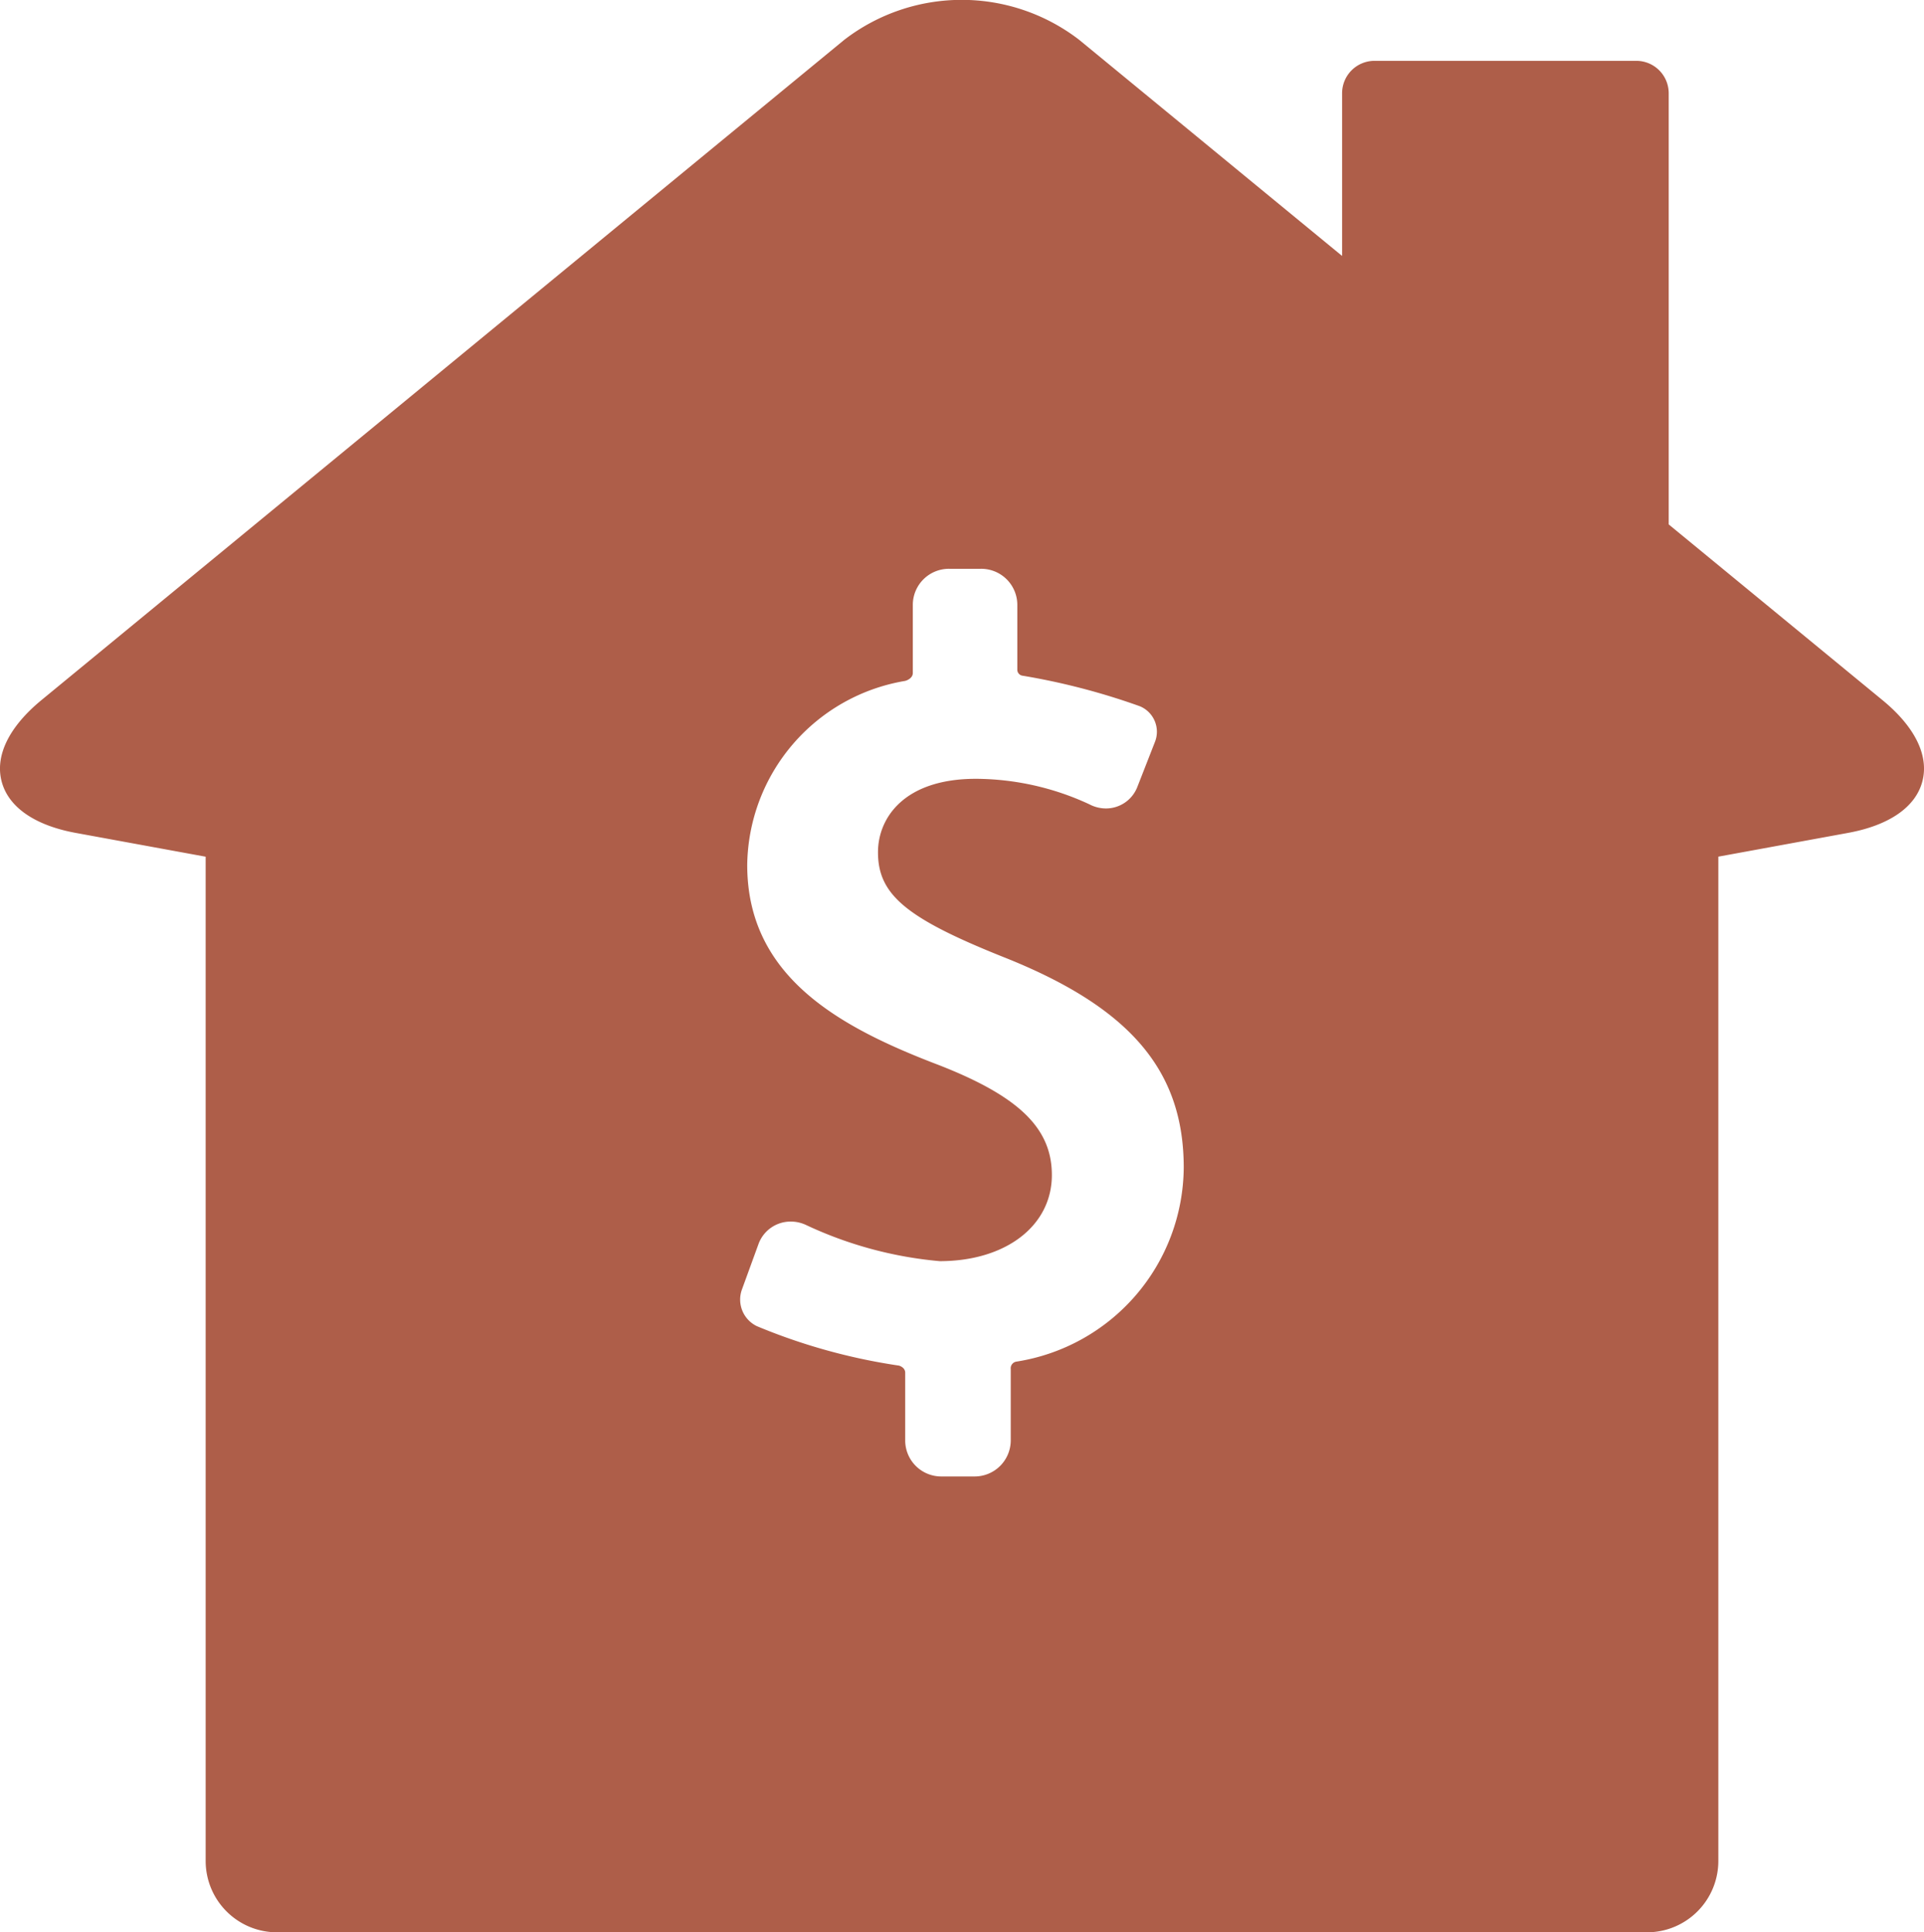 <svg xmlns="http://www.w3.org/2000/svg" width="34.856" height="35" viewBox="0 0 34.856 35">  <path id="dataviz-icon2" d="M34.1,198.291l-3.869-3.18V187.3a.587.587,0,0,0-.586-.586H24.9a.587.587,0,0,0-.586.586v2.948l-4.765-3.916a3.489,3.489,0,0,0-4.252,0L.754,198.291c-.588.483-.846,1.006-.725,1.473s.6.8,1.349.936l2.348.43v18.192a1.292,1.292,0,0,0,1.291,1.291H29.839a1.292,1.292,0,0,0,1.291-1.291V201.129l2.348-.43c.749-.137,1.228-.469,1.349-.936S34.69,198.774,34.1,198.291ZM18.419,210.275a.122.122,0,0,0-.108.136v1.3a.654.654,0,0,1-.661.645h-.59a.653.653,0,0,1-.661-.645v-1.235c0-.091-.1-.127-.12-.129a10.756,10.756,0,0,1-2.566-.713.534.534,0,0,1-.271-.667l.3-.823a.618.618,0,0,1,.584-.405.646.646,0,0,1,.279.063,7.174,7.174,0,0,0,2.419.654c1.2,0,2.032-.642,2.032-1.56,0-.844-.59-1.42-2.035-1.987-1.809-.688-3.484-1.6-3.484-3.63a3.425,3.425,0,0,1,2.859-3.333c.037-.009.141-.05.141-.145l0-1.241a.654.654,0,0,1,.661-.645h.571a.654.654,0,0,1,.661.645l0,1.18a.11.11,0,0,0,.1.112,12.291,12.291,0,0,1,2.121.553.5.5,0,0,1,.272.647l-.318.813a.61.61,0,0,1-.571.391.647.647,0,0,1-.3-.076,4.922,4.922,0,0,0-2.054-.461c-1.309,0-1.774.716-1.774,1.33,0,.766.506,1.191,2.256,1.892,2.3.909,3.283,2.052,3.283,3.82A3.584,3.584,0,0,1,18.419,210.275Z" transform="translate(0 -185.612)" fill="#ae5e49" /></svg>